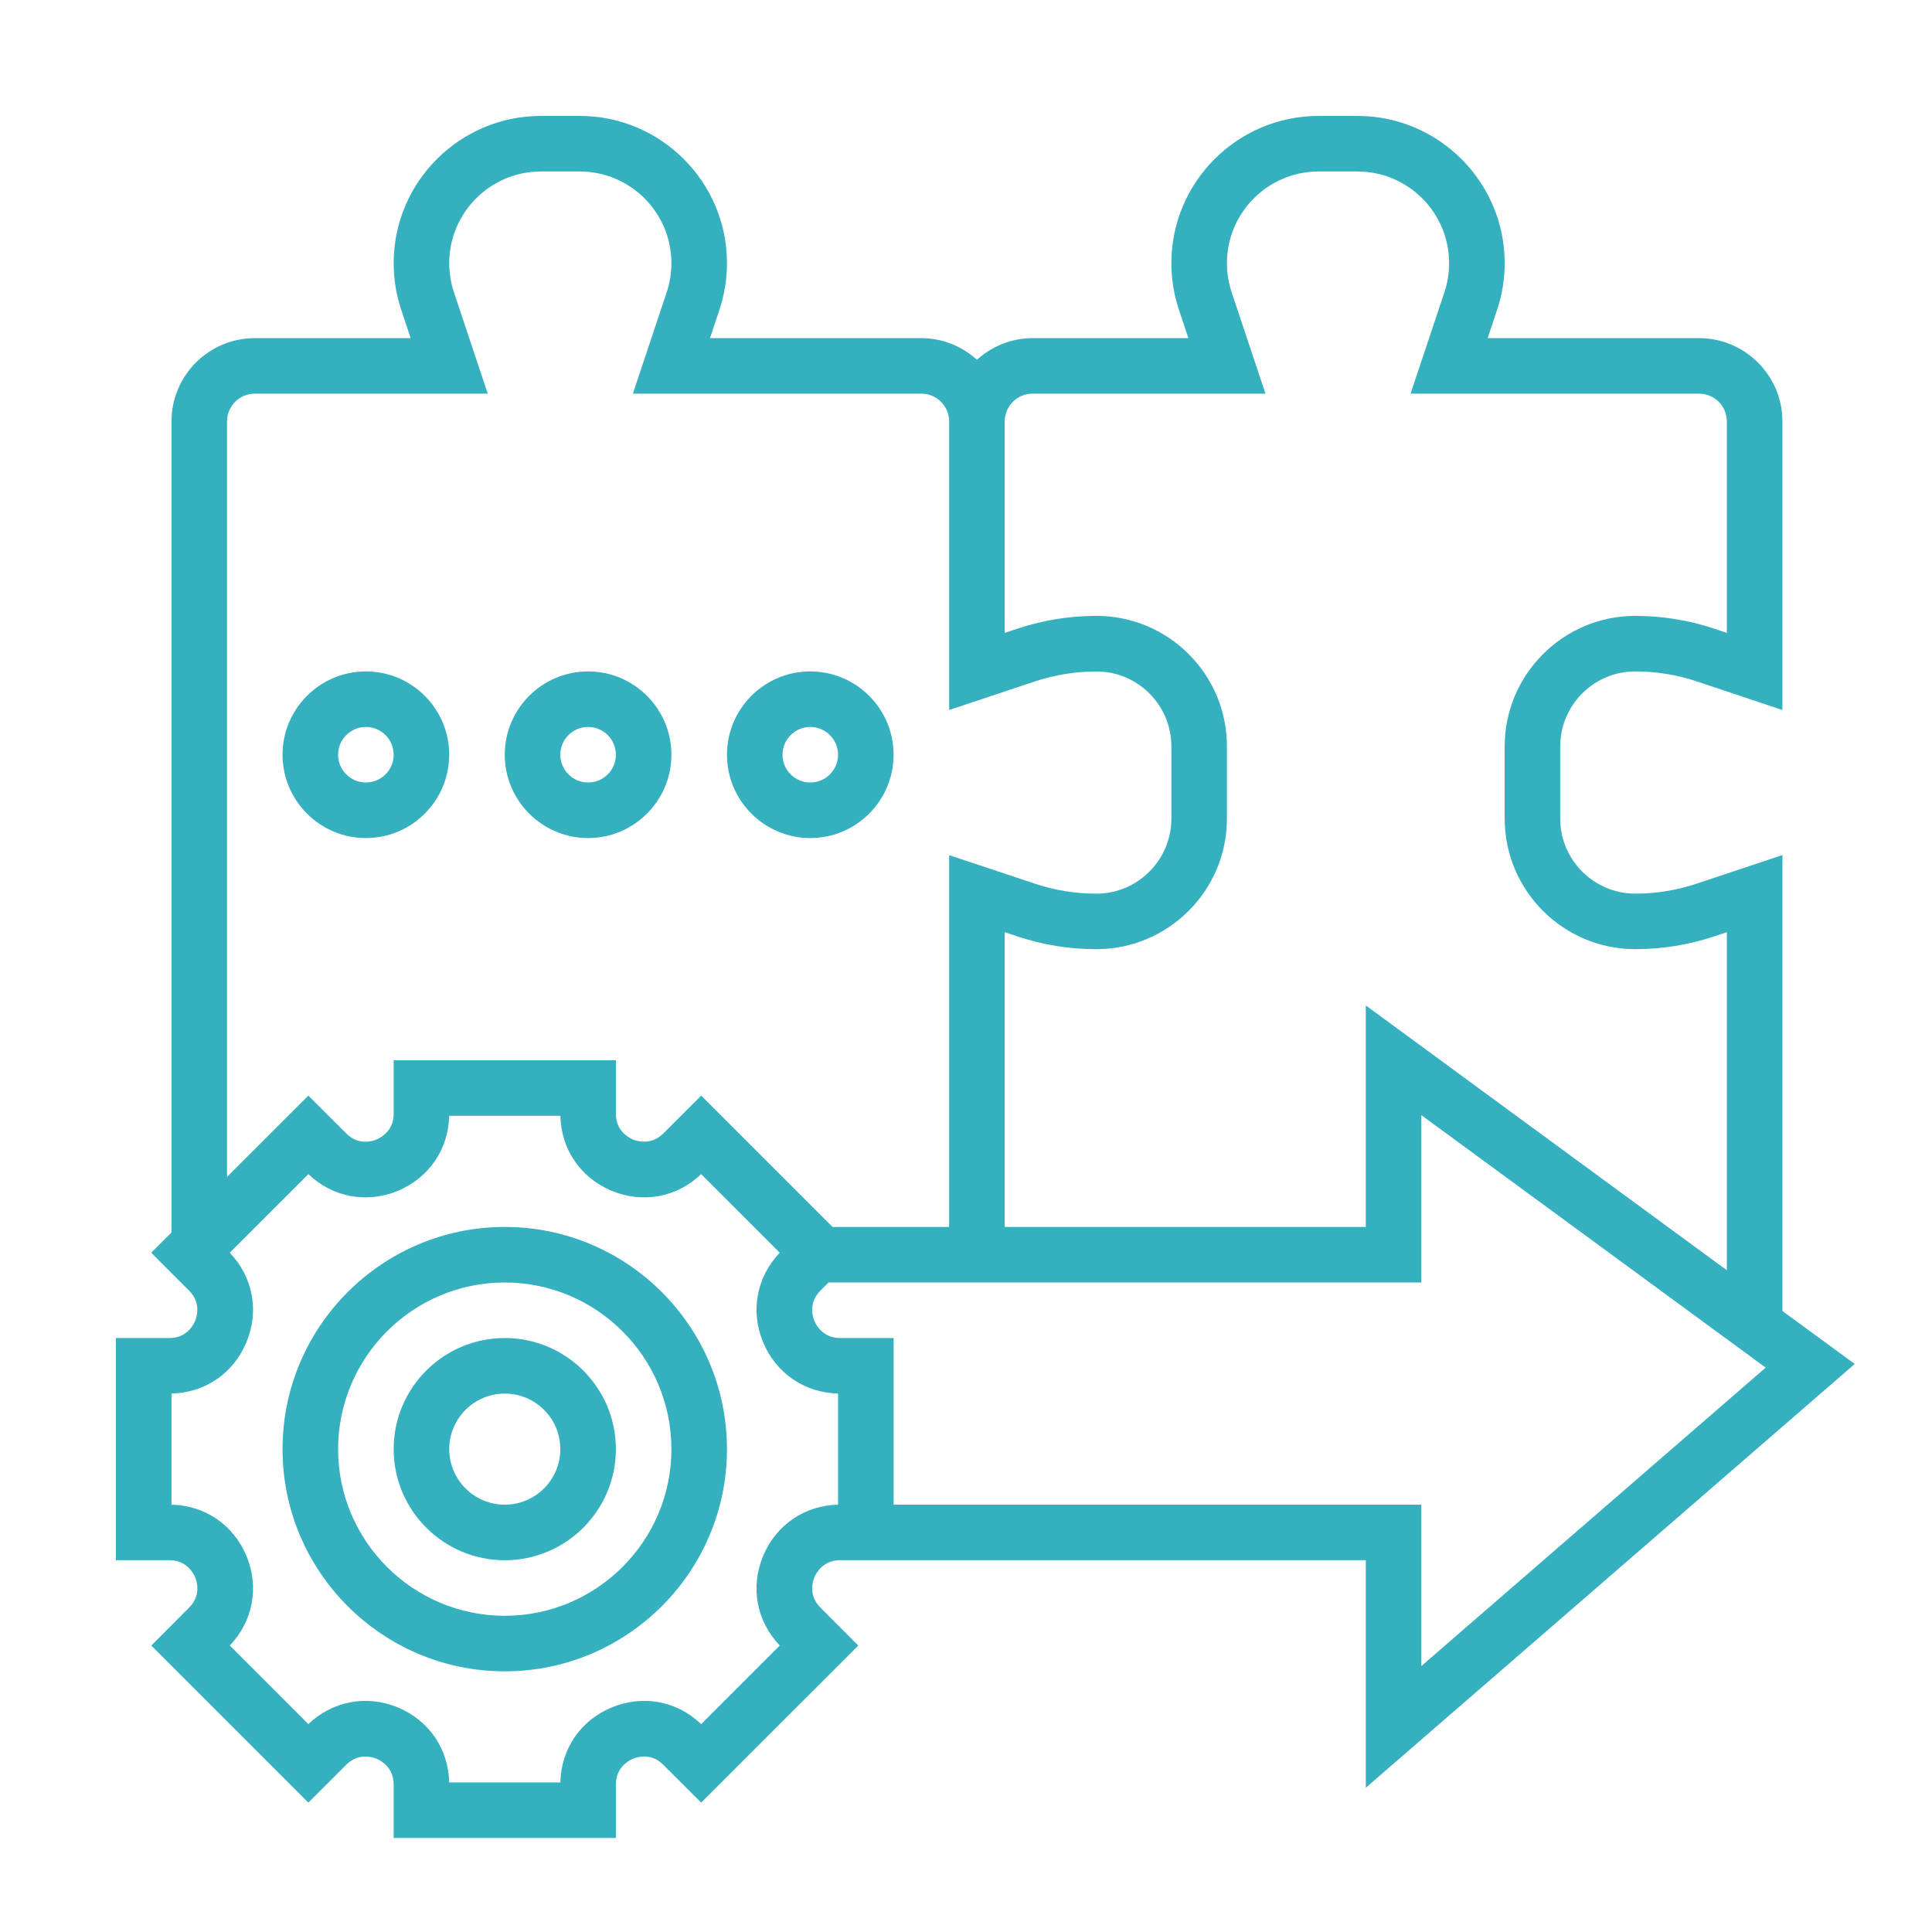 <svg width="50" height="50" viewBox="0 0 50 50" fill="none" xmlns="http://www.w3.org/2000/svg">
<path d="M13.064 34.628C11.478 34.628 10.188 35.917 10.188 37.503C10.188 39.089 11.478 40.379 13.064 40.379C14.649 40.379 15.939 39.089 15.939 37.503C15.939 35.917 14.649 34.628 13.064 34.628ZM13.064 38.941C12.271 38.941 11.626 38.296 11.626 37.503C11.626 36.71 12.271 36.066 13.064 36.066C13.857 36.066 14.501 36.71 14.501 37.503C14.501 38.296 13.857 38.941 13.064 38.941Z" fill="#35B0BF"/>
<path d="M13.063 31.753C9.892 31.753 7.312 34.333 7.312 37.504C7.312 40.674 9.892 43.254 13.063 43.254C16.234 43.254 18.814 40.674 18.814 37.504C18.814 34.333 16.234 31.753 13.063 31.753ZM13.063 41.816C10.684 41.816 8.75 39.882 8.75 37.504C8.75 35.125 10.684 33.191 13.063 33.191C15.442 33.191 17.376 35.125 17.376 37.504C17.376 39.882 15.442 41.816 13.063 41.816Z" fill="#35B0BF"/>
<path d="M48 35.3L46.129 33.928V22.129L43.912 22.868C43.397 23.04 42.862 23.127 42.321 23.127C41.25 23.127 40.378 22.256 40.378 21.185V19.318C40.378 18.247 41.25 17.376 42.32 17.376C42.863 17.376 43.398 17.463 43.913 17.634L46.129 18.375V10.907C46.129 9.718 45.161 8.751 43.972 8.751H38.501L38.745 8.017C38.875 7.628 38.941 7.222 38.941 6.81C38.941 4.709 37.231 3 35.13 3H34.126C32.024 3 30.315 4.71 30.315 6.812C30.315 7.222 30.381 7.628 30.511 8.017L30.755 8.751H26.721C26.167 8.751 25.666 8.967 25.283 9.311C24.901 8.967 24.4 8.751 23.846 8.751H18.374L18.618 8.017C18.748 7.628 18.814 7.222 18.814 6.81C18.814 4.709 17.105 3 15.003 3H13.999C11.898 3 10.188 4.71 10.188 6.812C10.188 7.222 10.254 7.628 10.384 8.017L10.628 8.751H6.594C5.405 8.751 4.438 9.718 4.438 10.907V31.896L3.914 32.42L4.894 33.401C5.209 33.716 5.093 34.079 5.051 34.184C5.008 34.288 4.832 34.628 4.387 34.628H3V40.378H4.387C4.832 40.378 5.008 40.718 5.051 40.822C5.095 40.927 5.21 41.29 4.894 41.605L3.915 42.587L7.98 46.651L8.961 45.672C9.277 45.356 9.64 45.473 9.745 45.515C9.848 45.559 10.188 45.734 10.188 46.18V47.567H15.939V46.18C15.939 45.734 16.279 45.559 16.382 45.515C16.486 45.473 16.849 45.354 17.166 45.672L18.147 46.651L22.212 42.587L21.232 41.605C20.917 41.291 21.033 40.927 21.075 40.822C21.119 40.718 21.295 40.378 21.74 40.378H22.408H23.127H35.347V46.266L48 35.3ZM26.721 10.188H32.75L31.874 7.562C31.794 7.319 31.753 7.067 31.753 6.812C31.753 5.502 32.817 4.438 34.126 4.438H35.13C36.439 4.438 37.503 5.502 37.503 6.811C37.503 7.067 37.462 7.319 37.382 7.562L36.505 10.188H43.972C44.369 10.188 44.691 10.51 44.691 10.907V16.379L44.368 16.271C43.706 16.05 43.018 15.939 42.32 15.939C40.457 15.939 38.941 17.455 38.941 19.318V21.185C38.941 23.049 40.457 24.564 42.321 24.564C43.017 24.564 43.705 24.453 44.366 24.233L44.691 24.125V32.874L35.347 26.021V31.753H26.002V24.125L26.326 24.232C26.988 24.454 27.676 24.565 28.373 24.565C30.237 24.564 31.753 23.049 31.753 21.185V19.319C31.753 18.416 31.401 17.566 30.763 16.928C30.125 16.291 29.276 15.939 28.374 15.939C28.374 15.939 28.373 15.939 28.373 15.939C27.676 15.939 26.988 16.051 26.327 16.271L26.002 16.379V10.907C26.002 10.51 26.324 10.188 26.721 10.188ZM5.875 10.907C5.875 10.51 6.197 10.188 6.594 10.188H12.623L11.747 7.562C11.667 7.319 11.626 7.067 11.626 6.812C11.626 5.502 12.69 4.438 13.999 4.438H15.003C16.312 4.438 17.376 5.502 17.376 6.811C17.376 7.067 17.335 7.319 17.255 7.562L16.379 10.188H23.846C24.242 10.188 24.564 10.51 24.564 10.907V18.375L26.781 17.636C27.296 17.465 27.831 17.378 28.373 17.378H28.374C28.892 17.378 29.38 17.579 29.746 17.946C30.113 18.313 30.315 18.8 30.315 19.319V21.186C30.315 22.256 29.444 23.128 28.373 23.128C27.831 23.128 27.296 23.041 26.781 22.869L24.564 22.131V31.753H21.545L18.147 28.354L17.166 29.334C16.85 29.649 16.486 29.532 16.382 29.491C16.279 29.447 15.939 29.272 15.939 28.826V27.44H10.188V28.826C10.188 29.272 9.848 29.447 9.745 29.491C9.64 29.533 9.278 29.651 8.961 29.334L7.98 28.355L5.875 30.459V10.907ZM21.689 38.941C20.822 38.96 20.081 39.466 19.748 40.273C19.414 41.078 19.581 41.96 20.18 42.586L18.146 44.62C17.519 44.02 16.639 43.855 15.833 44.187C15.027 44.52 14.521 45.262 14.502 46.129H11.625C11.606 45.262 11.1 44.521 10.294 44.187C9.488 43.855 8.607 44.021 7.981 44.62L5.947 42.585C6.547 41.959 6.713 41.077 6.38 40.272C6.046 39.466 5.305 38.96 4.438 38.941V36.065C5.305 36.046 6.046 35.54 6.379 34.733C6.713 33.928 6.546 33.047 5.946 32.42L7.981 30.386C8.607 30.986 9.487 31.152 10.294 30.819C11.1 30.485 11.606 29.744 11.625 28.877H14.502C14.521 29.744 15.027 30.485 15.833 30.819C16.64 31.153 17.521 30.985 18.146 30.386L20.18 32.42C19.581 33.047 19.415 33.928 19.748 34.733C20.081 35.539 20.822 36.045 21.689 36.065V38.941ZM23.127 38.941V34.628H21.74C21.295 34.628 21.119 34.288 21.075 34.184C21.032 34.079 20.916 33.716 21.233 33.401L21.443 33.19H36.784V28.859L45.696 35.394L36.784 43.117V38.941H23.127Z" fill="#35B0BF"/>
<path d="M11.625 19.532C11.625 18.343 10.658 17.376 9.469 17.376C8.28 17.376 7.312 18.343 7.312 19.532C7.312 20.721 8.28 21.689 9.469 21.689C10.658 21.689 11.625 20.721 11.625 19.532ZM8.75 19.532C8.75 19.136 9.072 18.814 9.469 18.814C9.866 18.814 10.188 19.136 10.188 19.532C10.188 19.929 9.866 20.251 9.469 20.251C9.072 20.251 8.75 19.929 8.75 19.532Z" fill="#35B0BF"/>
<path d="M15.22 21.689C16.409 21.689 17.376 20.721 17.376 19.532C17.376 18.343 16.409 17.376 15.22 17.376C14.031 17.376 13.063 18.343 13.063 19.532C13.063 20.721 14.031 21.689 15.22 21.689ZM15.22 18.814C15.617 18.814 15.939 19.136 15.939 19.532C15.939 19.929 15.617 20.251 15.22 20.251C14.823 20.251 14.501 19.929 14.501 19.532C14.501 19.136 14.823 18.814 15.22 18.814Z" fill="#35B0BF"/>
<path d="M20.97 21.689C22.159 21.689 23.126 20.721 23.126 19.532C23.126 18.343 22.159 17.376 20.97 17.376C19.781 17.376 18.814 18.343 18.814 19.532C18.814 20.721 19.781 21.689 20.97 21.689ZM20.97 18.814C21.367 18.814 21.689 19.136 21.689 19.532C21.689 19.929 21.367 20.251 20.97 20.251C20.573 20.251 20.251 19.929 20.251 19.532C20.251 19.136 20.573 18.814 20.97 18.814Z" fill="#35B0BF"/>
</svg>
